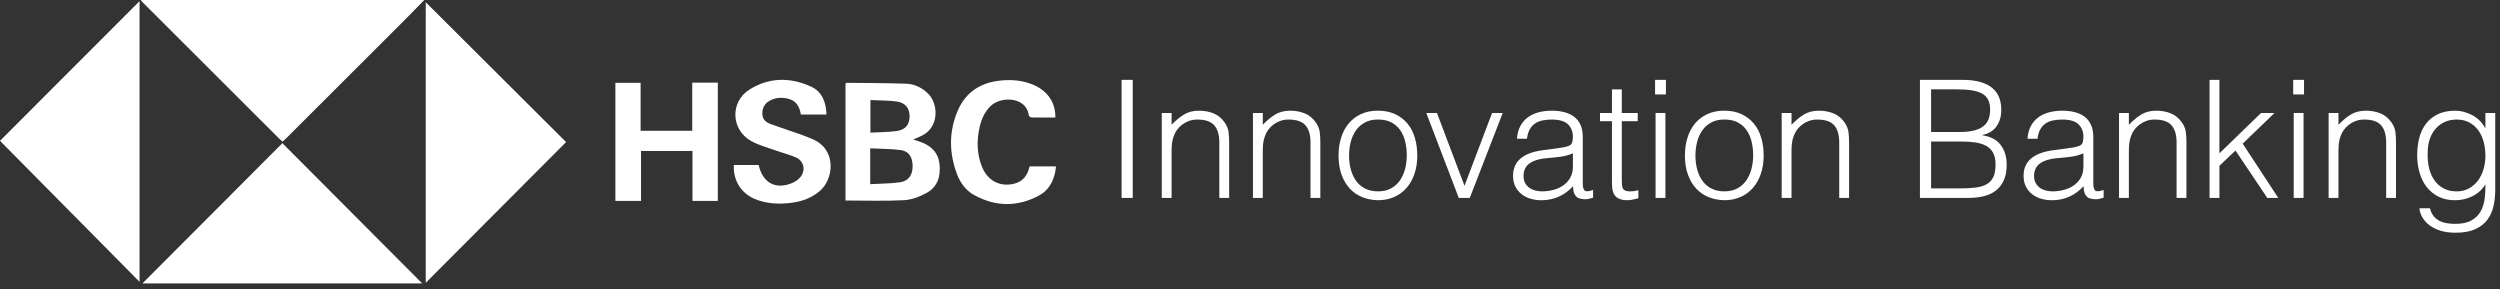 <svg width="268" height="31" viewBox="0 0 268 31" fill="none" xmlns="http://www.w3.org/2000/svg">
<rect x="0" y="0" width="268" height="31" fill="#333333" stroke="none"/>
<g clip-path="url(#clip0_641_1992)">
<path d="M45.484 0C44.672 0.827 43.866 1.661 43.046 2.48C38.935 6.588 34.821 10.693 30.707 14.797C30.58 14.924 30.443 15.043 30.29 15.185C30.162 15.071 30.049 14.981 29.948 14.88C25.076 10.019 20.206 5.157 15.337 0.295C15.248 0.205 15.177 0.099 15.097 0C25.226 0 35.355 0 45.484 0Z" fill="white"/>
<path d="M15.275 30.378C20.278 25.364 25.278 20.352 30.271 15.348C35.274 20.366 40.28 25.387 45.255 30.378H15.275Z" fill="white"/>
<path d="M14.961 0.123V30.211C9.966 25.164 4.97 20.118 0 15.097C4.85 10.244 9.868 5.22 14.961 0.123Z" fill="white"/>
<path d="M45.64 0.24C50.666 5.248 55.694 10.258 60.683 15.23C55.705 20.223 50.703 25.239 45.64 30.318V0.24Z" fill="white"/>
<path d="M97.887 14.959C98.252 15.079 98.549 15.157 98.832 15.271C99.885 15.691 100.589 16.408 100.716 17.579C100.857 18.867 100.527 20.016 99.354 20.667C98.618 21.076 97.748 21.414 96.921 21.459C94.847 21.57 92.762 21.495 90.639 21.495V8.954C90.678 8.937 90.755 8.876 90.83 8.877C92.933 8.9 95.037 8.904 97.138 8.973C98.027 9.001 98.811 9.389 99.464 10.01C100.607 11.097 100.772 13.735 98.638 14.633C98.406 14.731 98.177 14.833 97.888 14.959H97.887ZM93.287 19.742C94.39 19.678 95.442 19.685 96.474 19.541C97.395 19.412 97.833 18.764 97.834 17.814C97.835 16.852 97.426 16.199 96.557 16.087C95.49 15.95 94.404 15.957 93.287 15.901V19.743V19.742ZM93.309 14.216C94.293 14.162 95.219 14.172 96.127 14.044C97.079 13.911 97.503 13.356 97.508 12.475C97.512 11.617 97.061 11.01 96.138 10.882C95.216 10.755 94.275 10.775 93.309 10.728V14.216Z" fill="white"/>
<path d="M74.208 8.859H76.949V21.537H74.235V16.184H68.717V21.537H65.969V8.88H68.673V14.019H74.208V8.858V8.859Z" fill="white"/>
<path d="M88.601 12.276H85.853C85.718 11.448 85.362 10.79 84.486 10.581C83.8 10.416 83.126 10.452 82.499 10.803C81.971 11.099 81.721 11.563 81.721 12.17C81.721 12.757 82.065 13.098 82.561 13.281C83.598 13.661 84.65 14.001 85.692 14.368C86.178 14.54 86.662 14.721 87.134 14.928C89.754 16.075 89.364 19.229 87.87 20.486C87.022 21.2 86.035 21.574 84.956 21.724C83.585 21.915 82.228 21.87 80.927 21.335C79.452 20.728 78.574 19.332 78.671 17.685C79.121 17.685 79.576 17.685 80.032 17.685C80.488 17.685 80.91 17.685 81.334 17.685C81.75 19.632 83.204 20.379 84.985 19.591C85.279 19.461 85.57 19.256 85.778 19.013C86.394 18.29 86.203 17.278 85.343 16.886C84.66 16.576 83.914 16.404 83.205 16.148C82.306 15.824 81.358 15.58 80.531 15.122C78.355 13.919 78.24 10.919 80.351 9.596C82.435 8.29 84.697 8.26 86.917 9.271C88.129 9.824 88.556 10.939 88.602 12.276H88.601Z" fill="white"/>
<path d="M113.132 12.599C112.258 12.599 111.411 12.608 110.565 12.588C110.464 12.586 110.29 12.441 110.278 12.346C110.039 10.376 107.259 10.232 106.11 11.45C105.519 12.075 105.194 12.82 105.012 13.642C104.695 15.079 104.712 16.501 105.268 17.878C105.872 19.377 107.191 20.058 108.692 19.701C109.676 19.466 110.163 18.783 110.369 17.838H113.203C113.077 19.202 112.545 20.343 111.342 20.982C109.064 22.192 106.732 22.166 104.462 20.929C103.558 20.438 102.949 19.626 102.591 18.67C101.726 16.366 101.707 14.049 102.705 11.785C103.554 9.859 105.131 8.868 107.192 8.642C108.396 8.51 109.591 8.6 110.731 9.073C112.281 9.717 113.173 10.992 113.133 12.599H113.132Z" fill="white"/>
<path d="M120.234 21.218V8.56H121.429V21.218H120.234Z" fill="white"/>
<path d="M125.596 21.218H124.541V12.111H125.596V13.377C126.018 12.932 126.454 12.568 126.906 12.287C127.356 12.007 127.899 11.866 128.532 11.866C129.094 11.866 129.616 11.962 130.096 12.155C130.577 12.348 130.981 12.686 131.309 13.166C131.532 13.495 131.663 13.831 131.704 14.177C131.745 14.524 131.765 14.883 131.765 15.258V21.219H130.711V15.276C130.711 14.456 130.529 13.84 130.166 13.431C129.802 13.02 129.2 12.816 128.355 12.816C128.027 12.816 127.728 12.866 127.458 12.966C127.189 13.065 126.946 13.197 126.729 13.361C126.513 13.525 126.328 13.712 126.175 13.923C126.023 14.134 125.906 14.357 125.824 14.591C125.718 14.884 125.654 15.166 125.631 15.436C125.607 15.706 125.595 15.998 125.595 16.315V21.22L125.596 21.218Z" fill="white"/>
<path d="M135.371 21.218H134.316V12.111H135.371V13.377C135.793 12.932 136.229 12.568 136.681 12.287C137.131 12.007 137.674 11.866 138.306 11.866C138.869 11.866 139.391 11.962 139.871 12.155C140.352 12.348 140.756 12.686 141.084 13.166C141.307 13.495 141.438 13.831 141.479 14.177C141.52 14.524 141.54 14.883 141.54 15.258V21.219H140.486V15.276C140.486 14.456 140.304 13.84 139.941 13.431C139.577 13.02 138.974 12.816 138.13 12.816C137.801 12.816 137.503 12.866 137.233 12.966C136.964 13.065 136.721 13.197 136.504 13.361C136.288 13.525 136.102 13.712 135.95 13.923C135.798 14.134 135.681 14.357 135.599 14.591C135.493 14.884 135.429 15.166 135.405 15.436C135.382 15.706 135.37 15.998 135.37 16.315V21.22L135.371 21.218Z" fill="white"/>
<path d="M147.713 21.464C147.127 21.452 146.579 21.346 146.069 21.148C145.56 20.949 145.114 20.649 144.733 20.251C144.352 19.853 144.051 19.354 143.827 18.756C143.604 18.158 143.493 17.461 143.493 16.664C143.493 15.996 143.581 15.373 143.758 14.792C143.933 14.212 144.197 13.706 144.549 13.272C144.901 12.838 145.34 12.496 145.867 12.243C146.394 11.991 147.01 11.865 147.713 11.865C148.415 11.865 149.049 11.991 149.576 12.243C150.103 12.495 150.543 12.835 150.894 13.263C151.246 13.691 151.507 14.197 151.677 14.783C151.847 15.369 151.932 15.996 151.932 16.664C151.932 17.391 151.832 18.047 151.634 18.633C151.434 19.219 151.15 19.723 150.781 20.146C150.412 20.567 149.967 20.893 149.445 21.121C148.924 21.35 148.346 21.464 147.714 21.464H147.713ZM150.807 16.664C150.807 16.125 150.748 15.621 150.631 15.152C150.514 14.683 150.333 14.276 150.087 13.93C149.84 13.584 149.524 13.312 149.138 13.112C148.75 12.912 148.277 12.813 147.714 12.813C147.151 12.813 146.691 12.922 146.299 13.139C145.906 13.356 145.586 13.642 145.341 14C145.095 14.357 144.913 14.768 144.796 15.23C144.679 15.693 144.62 16.172 144.62 16.663C144.62 17.226 144.688 17.744 144.822 18.219C144.956 18.694 145.153 19.101 145.411 19.441C145.669 19.781 145.992 20.045 146.378 20.232C146.764 20.42 147.21 20.514 147.714 20.514C148.264 20.514 148.736 20.405 149.129 20.189C149.522 19.973 149.841 19.682 150.087 19.319C150.333 18.956 150.515 18.545 150.631 18.088C150.748 17.631 150.807 17.156 150.807 16.664Z" fill="white"/>
<path d="M152.899 12.111H154.042L156.995 19.917L159.949 12.111H161.092L157.559 21.218H156.381L152.9 12.111H152.899Z" fill="white"/>
<path d="M166.841 15.909C167.039 15.885 167.277 15.85 167.552 15.803C167.827 15.757 168.054 15.692 168.229 15.61C168.404 15.528 168.513 15.39 168.554 15.197C168.595 15.004 168.615 14.825 168.615 14.661C168.615 14.122 168.442 13.68 168.097 13.334C167.751 12.989 167.168 12.816 166.348 12.816C165.985 12.816 165.65 12.848 165.346 12.912C165.041 12.977 164.774 13.088 164.546 13.246C164.317 13.405 164.13 13.616 163.983 13.879C163.837 14.143 163.74 14.474 163.693 14.872H162.621C162.657 14.333 162.78 13.873 162.991 13.492C163.202 13.111 163.475 12.8 163.809 12.559C164.143 12.32 164.53 12.143 164.97 12.032C165.409 11.921 165.875 11.866 166.367 11.866C166.824 11.866 167.255 11.916 167.659 12.015C168.063 12.115 168.414 12.273 168.714 12.491C169.013 12.707 169.247 12.998 169.418 13.361C169.587 13.725 169.673 14.17 169.673 14.697V19.655C169.673 20.066 169.746 20.327 169.893 20.438C170.039 20.549 170.335 20.523 170.78 20.359V21.186C170.698 21.209 170.578 21.244 170.42 21.291C170.261 21.338 170.106 21.361 169.954 21.361C169.789 21.361 169.631 21.343 169.479 21.308C169.303 21.284 169.162 21.229 169.057 21.141C168.952 21.053 168.866 20.948 168.802 20.825C168.737 20.702 168.693 20.567 168.67 20.421C168.646 20.274 168.634 20.119 168.634 19.955C168.189 20.446 167.679 20.823 167.105 21.08C166.53 21.338 165.91 21.466 165.242 21.466C164.843 21.466 164.459 21.413 164.09 21.308C163.72 21.202 163.395 21.038 163.114 20.816C162.833 20.593 162.61 20.321 162.446 19.998C162.282 19.676 162.2 19.292 162.2 18.846C162.2 17.299 163.261 16.385 165.381 16.104L166.841 15.911V15.909ZM168.616 16.436C168.171 16.623 167.72 16.747 167.262 16.805C166.805 16.864 166.348 16.911 165.891 16.946C165.082 17.005 164.451 17.187 164.001 17.491C163.549 17.796 163.324 18.259 163.324 18.881C163.324 19.161 163.379 19.405 163.491 19.61C163.602 19.815 163.749 19.985 163.931 20.119C164.113 20.254 164.324 20.353 164.564 20.418C164.803 20.482 165.047 20.514 165.293 20.514C165.714 20.514 166.125 20.461 166.523 20.355C166.922 20.25 167.276 20.089 167.587 19.872C167.897 19.655 168.146 19.379 168.333 19.045C168.521 18.711 168.615 18.316 168.615 17.858V16.435L168.616 16.436Z" fill="white"/>
<path d="M175.631 21.253C175.503 21.276 175.333 21.318 175.122 21.376C174.911 21.435 174.677 21.464 174.418 21.464C173.891 21.464 173.49 21.332 173.214 21.069C172.939 20.806 172.801 20.333 172.801 19.654V12.991H171.519V12.112H172.801V9.581H173.857V12.112H175.563V12.991H173.857V19.232C173.857 19.455 173.862 19.648 173.875 19.813C173.886 19.977 173.921 20.111 173.98 20.218C174.039 20.323 174.13 20.4 174.253 20.446C174.376 20.493 174.549 20.516 174.771 20.516C174.912 20.516 175.055 20.505 175.202 20.481C175.348 20.457 175.492 20.428 175.632 20.393V21.254L175.631 21.253Z" fill="white"/>
<path d="M177.425 10.124V8.56H178.586V10.124H177.425ZM177.477 21.218V12.111H178.532V21.218H177.477Z" fill="white"/>
<path d="M184.844 21.464C184.258 21.452 183.709 21.346 183.2 21.148C182.691 20.949 182.245 20.649 181.864 20.251C181.483 19.853 181.181 19.354 180.958 18.756C180.735 18.158 180.624 17.461 180.624 16.664C180.624 15.996 180.712 15.373 180.888 14.792C181.064 14.212 181.328 13.706 181.68 13.272C182.031 12.838 182.471 12.496 182.998 12.243C183.525 11.991 184.141 11.865 184.844 11.865C185.546 11.865 186.18 11.991 186.707 12.243C187.234 12.495 187.674 12.835 188.025 13.263C188.377 13.691 188.638 14.197 188.808 14.783C188.978 15.369 189.063 15.996 189.063 16.664C189.063 17.391 188.963 18.047 188.764 18.633C188.565 19.219 188.281 19.723 187.912 20.146C187.543 20.567 187.098 20.893 186.576 21.121C186.054 21.35 185.477 21.464 184.845 21.464H184.844ZM187.938 16.664C187.938 16.125 187.879 15.621 187.762 15.152C187.645 14.683 187.464 14.276 187.217 13.93C186.971 13.584 186.655 13.312 186.269 13.112C185.881 12.912 185.407 12.813 184.845 12.813C184.282 12.813 183.822 12.922 183.43 13.139C183.037 13.356 182.717 13.642 182.472 14C182.226 14.357 182.044 14.768 181.927 15.23C181.81 15.693 181.751 16.172 181.751 16.663C181.751 17.226 181.818 17.744 181.953 18.219C182.087 18.694 182.283 19.101 182.542 19.441C182.799 19.781 183.122 20.045 183.509 20.232C183.895 20.42 184.341 20.514 184.845 20.514C185.395 20.514 185.867 20.405 186.26 20.189C186.653 19.973 186.972 19.682 187.217 19.319C187.464 18.956 187.646 18.545 187.762 18.088C187.879 17.631 187.938 17.156 187.938 16.664Z" fill="white"/>
<path d="M192.051 21.218H190.996V12.111H192.051V13.377C192.473 12.932 192.909 12.568 193.361 12.287C193.812 12.007 194.354 11.866 194.987 11.866C195.549 11.866 196.071 11.962 196.552 12.155C197.032 12.348 197.436 12.686 197.765 13.166C197.988 13.495 198.119 13.831 198.16 14.177C198.201 14.524 198.221 14.883 198.221 15.258V21.219H197.166V15.276C197.166 14.456 196.984 13.84 196.622 13.431C196.258 13.02 195.655 12.816 194.81 12.816C194.482 12.816 194.183 12.866 193.914 12.966C193.644 13.065 193.401 13.197 193.185 13.361C192.968 13.525 192.783 13.712 192.631 13.923C192.479 14.134 192.361 14.357 192.279 14.591C192.174 14.884 192.109 15.166 192.086 15.436C192.063 15.706 192.05 15.998 192.05 16.315V21.22L192.051 21.218Z" fill="white"/>
<path d="M205.817 21.218V8.56H210.388C211.126 8.56 211.76 8.636 212.287 8.788C212.814 8.94 213.245 9.158 213.579 9.439C213.913 9.719 214.156 10.057 214.308 10.45C214.46 10.842 214.537 11.273 214.537 11.741C214.537 12.21 214.478 12.57 214.36 12.893C214.243 13.215 214.09 13.485 213.903 13.702C213.715 13.92 213.501 14.09 213.261 14.212C213.022 14.335 212.772 14.42 212.515 14.467V14.502C213.394 14.631 214.047 14.977 214.476 15.54C214.903 16.103 215.117 16.806 215.117 17.65C215.117 18.307 215.014 18.863 214.81 19.32C214.604 19.777 214.32 20.147 213.957 20.428C213.594 20.709 213.157 20.911 212.648 21.035C212.138 21.158 211.585 21.219 210.986 21.219H205.818L205.817 21.218ZM207.012 14.151H210.036C210.658 14.151 211.18 14.097 211.601 13.992C212.023 13.887 212.363 13.731 212.621 13.526C212.88 13.321 213.064 13.069 213.175 12.77C213.286 12.472 213.341 12.129 213.341 11.741C213.341 11.354 213.277 11.006 213.148 10.73C213.02 10.455 212.814 10.232 212.533 10.062C212.253 9.893 211.885 9.769 211.435 9.693C210.983 9.616 210.429 9.578 209.773 9.578H207.013V14.15L207.012 14.151ZM207.012 20.198H210.054C210.71 20.198 211.282 20.169 211.769 20.11C212.255 20.051 212.657 19.931 212.973 19.75C213.289 19.567 213.527 19.31 213.684 18.976C213.843 18.642 213.922 18.2 213.922 17.649C213.922 17.097 213.834 16.697 213.658 16.374C213.482 16.052 213.229 15.802 212.902 15.627C212.573 15.451 212.181 15.33 211.724 15.266C211.267 15.202 210.758 15.169 210.195 15.169H207.013V20.198H207.012Z" fill="white"/>
<path d="M221.569 15.909C221.768 15.885 222.005 15.85 222.281 15.803C222.556 15.757 222.782 15.692 222.958 15.61C223.133 15.528 223.242 15.39 223.283 15.197C223.324 15.004 223.344 14.825 223.344 14.661C223.344 14.122 223.171 13.68 222.826 13.334C222.479 12.989 221.897 12.816 221.077 12.816C220.714 12.816 220.379 12.848 220.074 12.912C219.769 12.977 219.503 13.088 219.274 13.246C219.046 13.405 218.858 13.616 218.712 13.879C218.565 14.143 218.469 14.474 218.422 14.872H217.35C217.385 14.333 217.509 13.873 217.719 13.492C217.93 13.111 218.203 12.8 218.537 12.559C218.871 12.32 219.259 12.143 219.698 12.032C220.138 11.921 220.604 11.866 221.095 11.866C221.553 11.866 221.983 11.916 222.387 12.015C222.791 12.115 223.143 12.273 223.443 12.491C223.741 12.707 223.975 12.998 224.146 13.361C224.316 13.725 224.401 14.17 224.401 14.697V19.655C224.401 20.066 224.475 20.327 224.621 20.438C224.768 20.549 225.064 20.523 225.509 20.359V21.186C225.427 21.209 225.307 21.244 225.148 21.291C224.99 21.338 224.834 21.361 224.682 21.361C224.518 21.361 224.359 21.343 224.207 21.308C224.032 21.284 223.891 21.229 223.786 21.141C223.68 21.053 223.595 20.948 223.53 20.825C223.466 20.702 223.422 20.567 223.398 20.421C223.375 20.274 223.363 20.119 223.363 19.955C222.918 20.446 222.407 20.823 221.833 21.08C221.26 21.338 220.638 21.466 219.97 21.466C219.572 21.466 219.188 21.413 218.818 21.308C218.449 21.202 218.123 21.038 217.843 20.816C217.562 20.593 217.339 20.321 217.175 19.998C217.01 19.676 216.928 19.292 216.928 18.846C216.928 17.299 217.989 16.385 220.11 16.104L221.569 15.911V15.909ZM223.345 16.436C222.9 16.623 222.448 16.747 221.991 16.805C221.534 16.864 221.077 16.911 220.619 16.946C219.81 17.005 219.18 17.187 218.729 17.491C218.278 17.796 218.052 18.259 218.052 18.881C218.052 19.161 218.108 19.405 218.22 19.61C218.331 19.815 218.477 19.985 218.659 20.119C218.841 20.254 219.052 20.353 219.292 20.418C219.532 20.482 219.776 20.514 220.021 20.514C220.443 20.514 220.853 20.461 221.252 20.355C221.65 20.25 222.004 20.089 222.315 19.872C222.626 19.655 222.874 19.379 223.062 19.045C223.249 18.711 223.344 18.316 223.344 17.858V16.435L223.345 16.436Z" fill="white"/>
<path d="M228.216 21.218H227.16V12.111H228.216V13.377C228.637 12.932 229.073 12.568 229.525 12.287C229.976 12.007 230.518 11.866 231.151 11.866C231.714 11.866 232.235 11.962 232.716 12.155C233.196 12.348 233.6 12.686 233.929 13.166C234.152 13.495 234.283 13.831 234.324 14.177C234.365 14.524 234.385 14.883 234.385 15.258V21.219H233.33V15.276C233.33 14.456 233.148 13.84 232.786 13.431C232.422 13.02 231.819 12.816 230.974 12.816C230.646 12.816 230.347 12.866 230.078 12.966C229.808 13.065 229.565 13.197 229.349 13.361C229.132 13.525 228.947 13.712 228.795 13.923C228.643 14.134 228.525 14.357 228.443 14.591C228.338 14.884 228.273 15.166 228.25 15.436C228.227 15.706 228.214 15.998 228.214 16.315V21.22L228.216 21.218Z" fill="white"/>
<path d="M236.865 21.218V8.56H237.92V16.436L242.385 12.111H243.827L240.417 15.398L244.232 21.218H243.054L239.644 16.137L237.922 17.772V21.218H236.867H236.865Z" fill="white"/>
<path d="M245.831 10.124V8.56H246.992V10.124H245.831ZM245.884 21.218V12.111H246.94V21.218H245.884Z" fill="white"/>
<path d="M250.683 21.218H249.628V12.111H250.683V13.377C251.105 12.932 251.541 12.568 251.993 12.287C252.443 12.007 252.986 11.866 253.618 11.866C254.181 11.866 254.703 11.962 255.183 12.155C255.664 12.348 256.068 12.686 256.396 13.166C256.619 13.495 256.75 13.831 256.791 14.177C256.832 14.524 256.852 14.883 256.852 15.258V21.219H255.798V15.276C255.798 14.456 255.616 13.84 255.253 13.431C254.889 13.02 254.286 12.816 253.442 12.816C253.113 12.816 252.815 12.866 252.545 12.966C252.276 13.065 252.033 13.197 251.816 13.361C251.6 13.525 251.414 13.712 251.262 13.923C251.11 14.134 250.993 14.357 250.911 14.591C250.805 14.884 250.741 15.166 250.717 15.436C250.694 15.706 250.682 15.998 250.682 16.315V21.22L250.683 21.218Z" fill="white"/>
<path d="M266.436 12.111H267.49V20.339C267.49 20.948 267.429 21.532 267.306 22.089C267.183 22.645 266.963 23.135 266.647 23.557C266.331 23.979 265.897 24.316 265.346 24.568C264.795 24.82 264.087 24.947 263.219 24.947C262.551 24.947 261.976 24.861 261.495 24.691C261.015 24.521 260.622 24.307 260.318 24.05C260.013 23.791 259.782 23.507 259.623 23.198C259.465 22.887 259.38 22.597 259.368 22.328H260.493C260.575 22.667 260.704 22.946 260.879 23.163C261.056 23.38 261.263 23.549 261.504 23.672C261.744 23.796 262.011 23.88 262.304 23.928C262.597 23.974 262.903 23.998 263.219 23.998C263.934 23.998 264.508 23.875 264.941 23.628C265.375 23.382 265.703 23.06 265.926 22.662C266.149 22.263 266.292 21.811 266.356 21.308C266.421 20.804 266.447 20.288 266.435 19.761C266.095 20.323 265.629 20.748 265.038 21.036C264.446 21.323 263.827 21.466 263.183 21.466C262.492 21.466 261.89 21.334 261.381 21.071C260.872 20.808 260.449 20.455 260.115 20.016C259.781 19.576 259.531 19.064 259.368 18.478C259.204 17.892 259.122 17.282 259.122 16.649C259.122 15.981 259.198 15.354 259.35 14.768C259.502 14.182 259.745 13.675 260.08 13.247C260.414 12.82 260.84 12.483 261.354 12.236C261.87 11.99 262.498 11.867 263.236 11.867C263.528 11.867 263.827 11.908 264.132 11.99C264.437 12.072 264.733 12.19 265.02 12.342C265.307 12.495 265.57 12.688 265.811 12.922C266.051 13.156 266.247 13.421 266.401 13.713H266.436V12.113V12.111ZM266.436 16.7C266.436 16.149 266.368 15.637 266.234 15.162C266.099 14.687 265.902 14.277 265.645 13.931C265.387 13.585 265.064 13.313 264.678 13.113C264.292 12.913 263.851 12.815 263.36 12.815C262.915 12.815 262.504 12.893 262.129 13.052C261.754 13.211 261.425 13.442 261.145 13.747C260.864 14.052 260.644 14.424 260.485 14.863C260.327 15.303 260.248 15.81 260.248 16.384C260.225 16.958 260.271 17.494 260.389 17.993C260.505 18.491 260.694 18.927 260.952 19.302C261.209 19.677 261.538 19.974 261.936 20.19C262.334 20.407 262.809 20.515 263.36 20.515C263.84 20.515 264.271 20.413 264.652 20.208C265.032 20.003 265.355 19.727 265.618 19.381C265.881 19.036 266.084 18.631 266.224 18.168C266.365 17.705 266.435 17.216 266.435 16.7H266.436Z" fill="white"/>
</g>
<defs>
<clipPath id="clip0_641_1992">
<rect width="267.491" height="30.378" fill="white"/>
</clipPath>
</defs>
</svg>
